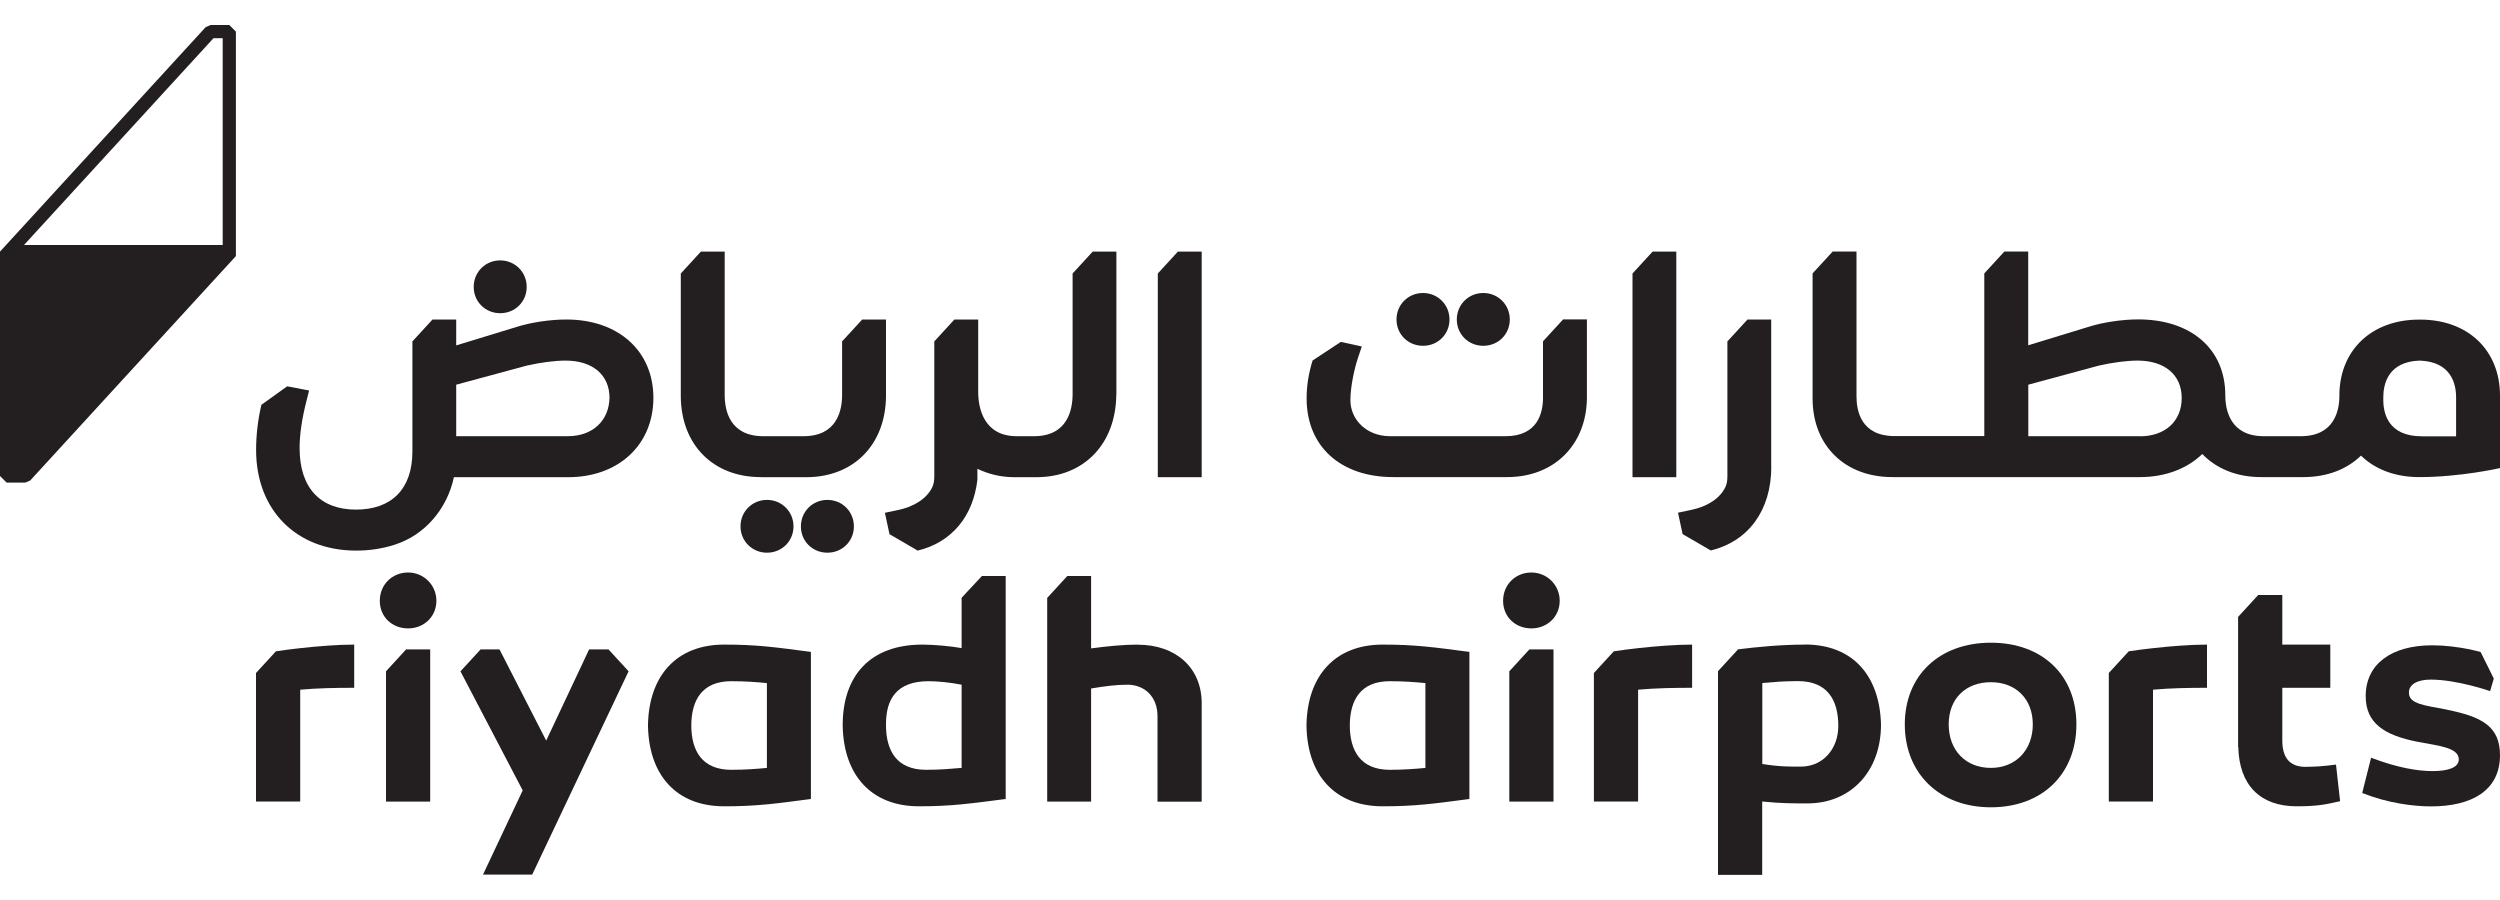 <?xml version="1.0" encoding="UTF-8"?>
<svg id="Layer_1" data-name="Layer 1" xmlns="http://www.w3.org/2000/svg" xmlns:xlink="http://www.w3.org/1999/xlink" viewBox="0 0 250 90">
  <defs>
    <style>
      .cls-1 {
        clip-path: url(#clippath-6);
      }

      .cls-2 {
        clip-path: url(#clippath-18);
      }

      .cls-3 {
        clip-path: url(#clippath-4);
      }

      .cls-4 {
        clip-path: url(#clippath-22);
      }

      .cls-5 {
        clip-path: url(#clippath-10);
      }

      .cls-6 {
        fill: #231f20;
      }

      .cls-7 {
        clip-path: url(#clippath-20);
      }

      .cls-8 {
        clip-path: url(#clippath-8);
      }

      .cls-9 {
        fill: #191a1a;
      }

      .cls-10 {
        clip-path: url(#clippath-12);
      }

      .cls-11 {
        clip-path: url(#clippath-14);
      }

      .cls-12 {
        clip-path: url(#clippath-16);
      }

      .cls-13 {
        clip-path: url(#clippath-2);
      }

      .cls-14 {
        clip-path: url(#clippath-24);
      }

      .cls-15 {
        clip-path: url(#clippath);
      }
    </style>
    <clipPath id="clippath">
      <path class="cls-9" d="M213.02-681.29l14.45-4.9v-42.82l-14.45,4.59v43.14ZM250-734.58v59.1h-59.13v-59.1h59.13Z"/>
    </clipPath>
    <clipPath id="clippath-2">
      <path class="cls-9" d="M9.21-679.12c-.75.57-1.7.88-2.64.91-.69.09-1.38-.13-1.89-.57-.5-.44-.79-1.1-.75-1.73,0-1.92,2.39-2.39,5.28-2.48v3.86ZM7.41-692.35c-2.2.13-4.4.47-6.54,1.01l.94,3.2c1.45-.41,2.95-.63,4.46-.72,2.14,0,2.98.69,3.02,2.98v.09c-5.66.19-9.3,1.57-9.3,5.47,0,1.29.57,2.54,1.54,3.46s2.29,1.41,3.68,1.41c1.63.13,3.27-.22,4.71-.94,0,.28.13.41.22.72h3.36v-10.84c0-5.06-3.27-5.72-6.28-5.72l.19-.13Z"/>
    </clipPath>
    <clipPath id="clippath-4">
      <path class="cls-9" d="M93.66-679.12c-.75.57-1.67.91-2.64.91-.69.09-1.38-.13-1.89-.57-.5-.44-.79-1.1-.75-1.73,0-1.92,2.36-2.39,5.28-2.48v3.86ZM91.87-692.35c-2.2.09-4.37.41-6.5.94l.94,3.2c1.45-.41,2.95-.63,4.46-.72,2.17,0,2.95.69,2.98,2.98v.09c-5.66.25-9.27,1.63-9.27,5.5,0,1.32.57,2.58,1.54,3.49.97.91,2.32,1.41,3.71,1.38,1.63.13,3.24-.22,4.68-.94.06.28.13.41.22.72h3.36v-10.84c0-5.06-3.27-5.72-6.25-5.72l.13-.09Z"/>
    </clipPath>
    <clipPath id="clippath-6">
      <path class="cls-9" d="M135.89-679.12c-.75.57-1.7.88-2.64.91-.69.09-1.38-.13-1.89-.57-.5-.44-.79-1.1-.72-1.73,0-1.92,2.36-2.39,5.28-2.48l-.03,3.86ZM134-692.35c-2.2.13-4.4.44-6.54,1.01l.94,3.2c1.48-.41,3.02-.69,4.52-.79,2.17,0,2.98.69,3.02,2.95v.09c-5.69.22-9.3,1.63-9.3,5.5,0,1.32.53,2.54,1.54,3.49.97.91,2.33,1.41,3.71,1.38,1.63.09,3.27-.22,4.71-.94,0,.28.13.41.22.72h3.33v-10.84c0-5.06-3.27-5.72-6.28-5.72l.13-.06Z"/>
    </clipPath>
    <clipPath id="clippath-8">
      <path class="cls-9" d="M114.84-678.94c-.79,0-1.57-.06-2.32-.22v-9.43c.85-.22,1.7-.35,2.54-.38,1.79,0,3.83.13,3.83,4.96,0,3.24-1.89,5.06-4.02,5.06M115.21-692.6c-.91,0-1.82.09-2.7.28v-6.79h-4.37v22.68c2.2.66,4.46.97,6.76.94,4.68,0,8.45-3.08,8.45-8.51-.03-6.91-3.39-8.61-8.14-8.61Z"/>
    </clipPath>
    <clipPath id="clippath-10">
      <polygon class="cls-9" points="171.33 -685.16 177.27 -691.91 172.52 -691.91 166.46 -684.72 166.46 -699.07 162.18 -699.11 162.18 -675.45 166.46 -675.45 166.46 -683.11 167.78 -683.11 172.4 -675.45 177.36 -675.45 171.33 -685.16"/>
    </clipPath>
    <clipPath id="clippath-12">
      <rect class="cls-9" x="28.75" y="-692.35" width="5.06" height="16.87"/>
    </clipPath>
    <clipPath id="clippath-14">
      <path class="cls-9" d="M31.29-699.11c-1.04,0-1.95.63-2.36,1.57s-.19,2.04.57,2.76c.72.72,1.82.94,2.76.53s1.57-1.35,1.54-2.36c0-1.38-1.13-2.51-2.51-2.51Z"/>
    </clipPath>
    <clipPath id="clippath-16">
      <path class="cls-9" d="M45.24-692.35c-2.73.03-5.44.38-8.04,1.01v15.87h4.34v-12.66c1.04-.19,2.07-.28,3.11-.28,2.92,0,3.39,1.79,3.39,4.68v8.29h4.37v-9.83c0-4.43-2.26-7.01-7.19-7.01l.03-.06Z"/>
    </clipPath>
    <clipPath id="clippath-18">
      <path class="cls-9" d="M151.66-692.35c-2.73.03-5.44.38-8.07,1.01v15.87h4.3v-12.66c1.04-.19,2.07-.28,3.11-.28,2.92,0,3.39,1.79,3.39,4.68v8.29h4.4v-9.83c0-4.43-2.26-7.01-7.23-7.01l.09-.06Z"/>
    </clipPath>
    <clipPath id="clippath-20">
      <path class="cls-9" d="M74.02-692.35c-2.04-.03-4.02.41-5.88,1.26-1.38-.88-3.02-1.32-4.65-1.26-2.61.03-5.22.38-7.73,1.01v15.8h4.27v-12.6c1.01-.19,2.01-.28,3.05-.28,2.8,0,3.24,1.79,3.24,4.65v8.23h4.27v-9.77c0-.5-.06-1.01-.16-1.51v-.19l-.06-.5c1.01-.53,2.14-.79,3.27-.82,2.76,0,3.2,1.73,3.2,4.65v8.2h4.27v-9.87c0-4.49-2.2-6.97-6.97-6.97l-.13-.03Z"/>
    </clipPath>
    <clipPath id="clippath-22">
      <path class="cls-9" d="M24.29-678.75c-.94,0-1.73-.5-1.73-2.36v-18h-3.93v18.13c0,4.96,2.45,5.5,4.27,5.5h2.48l-.06-3.24c-.35.03-.72.03-1.07,0l.03-.03Z"/>
    </clipPath>
    <clipPath id="clippath-24">
      <path class="cls-9" d="M35.25-717.14c0,2.07-.47,2.95-1.7,2.95s-2.36-1.1-3.49-2.73c-.09-.16-.22-.35-.28-.5v-.22c0-3.11.35-4.84,3.05-4.84.82,0,1.63.06,2.42.16v5.18ZM45.46-717.01c0,2.07-1.13,2.64-2.48,2.64-1.67,0-3.05-.91-3.05-3.93v-7.57c-2.54-.66-5.18-1.01-7.82-1.04-4.78,0-6.94,2.54-6.97,6.97v2.95c0,2.07-.88,2.64-2.04,2.64h-1.54c-1.13,0-2.04-.57-2.04-2.64v-17.59h-4.59v17.72c0,4.08,1.54,6,5.03,6h4.74c1.76.22,3.46-.63,4.34-2.2l.44.41c1.13,1.26,2.73,2.01,4.43,2.07,1.63.06,3.2-.6,4.3-1.82,1.67,1.23,3.74,1.79,5.81,1.54,3.05,0,6.1-.5,6.1-6v-9.11h-4.59l-.06,8.95ZM6.63-716.1c0-1.19,1.29-1.76,2.73-1.76.28-.03.57-.03.82,0l1.1-3.68c-.88-.19-1.76-.28-2.67-.28-2.95,0-6.57,1.54-6.57,4.9.03.88.22,1.73.6,2.51h-1.54l-1.07,3.61h10.68l1.04-3.49h-2.73c-1.45-.03-2.39-.69-2.39-1.82ZM47.79-734.55c-1.35,0-2.48,1.1-2.48,2.48,0,1.04.6,1.95,1.51,2.36.94.41,2.01.19,2.73-.53s.94-1.82.57-2.76c-.41-.91-1.32-1.54-2.32-1.54ZM111.98-716.95c0,1.7-.72,2.58-2.29,2.58-.85,0-3.14-2.67-3.14-4.96-.13-.85.16-1.73.75-2.36.6-.63,1.45-.94,2.29-.85.79.03,1.54.09,2.29.19l.09,5.4ZM116.56-725.91c-2.54-.63-5.18-.94-7.79-1.01-4.81,0-7.01,2.58-7.01,7.13.16,1.98.94,3.9,2.2,5.4h-8.07c-.75.13-1.54-.09-2.11-.63-.6-.5-.91-1.26-.94-2.01v-5.53l-4.59,1.54v4.68c0,1.48.6,2.92,1.63,3.96,1.04,1.04,2.45,1.6,3.93,1.57h15.84c3.93,0,6.91-1.63,6.91-6v-9.11ZM57.59-707.43c0-.38.38-.57.82-.57h.25l.31-1.07c-.25-.09-.53-.13-.79-.13-.91,0-1.98.44-1.98,1.48,0,.25.06.5.19.75h-.5l-.28,1.04h3.2l.28-1.04h-.82c-.41.06-.69-.19-.69-.47ZM63.87-716.95c0,2.07-.91,2.64-2.04,2.64h-2.67v-20.23h-3.46v20.17h-1.79l-1.04,3.49h10.49c3.52,0,5.09-1.76,5.09-6v-17.66h-4.59v17.59ZM73.05-734.55v23.72h4.59v-23.72h-4.59ZM109.53-729.52c1.01,0,1.92-.6,2.32-1.54.38-.94.19-2.04-.53-2.76-.72-.72-1.79-.94-2.7-.57-.94.38-1.54,1.32-1.54,2.32,0,.66.25,1.32.72,1.79.44.5,1.07.79,1.73.75ZM172.74-717.11c0,2.07-.5,2.95-1.73,2.95s-2.36-1.1-3.49-2.73c-.19-.28-.31-.5-.31-.5v-.28c0-3.11.35-4.84,3.05-4.84.79.03,1.6.06,2.39.19l.09,5.22ZM137.02-714.31v-4.08c3.46-1.07,7.07-1.73,10.68-1.89,2.8,0,4.87,1.76,5.22,6h-15.9v-.03ZM169.5-726.91c-4.78,0-6.94,2.54-6.97,6.97v2.95c0,2.07-.91,2.64-2.04,2.64h-2.92c-.63-6.38-3.05-10.37-9.17-10.37-3.9.22-7.76.94-11.47,2.17v-2.17l-4.59,1.45v8.92h-5.59v-11.56h-4.56v12.13c.09,1.57-.47,3.11-1.54,4.24-1.07,1.13-2.54,1.76-4.08,1.73l1.01,3.58c4.15.22,7.85-2.58,8.89-6.63h35.75c1.76.25,3.49-.63,4.37-2.2l.44.41c1.13,1.26,2.73,2.01,4.4,2.07,3.68,0,5.97-2.45,5.97-6.79v-8.58c-2.58-.6-5.22-.94-7.89-.97Z"/>
    </clipPath>
  </defs>
  <g>
    <g>
      <path class="cls-9" d="M213.02-681.29l14.45-4.9v-42.82l-14.45,4.59v43.14ZM250-734.58v59.1h-59.13v-59.1h59.13Z"/>
      <g class="cls-15">
        <rect class="cls-9" x="-1466.44" y="-770.46" width="1914.54" height="1361.44"/>
      </g>
    </g>
    <g>
      <path class="cls-9" d="M9.21-679.12c-.75.57-1.7.88-2.64.91-.69.09-1.38-.13-1.89-.57-.5-.44-.79-1.1-.75-1.73,0-1.92,2.39-2.39,5.28-2.48v3.86ZM7.41-692.35c-2.2.13-4.4.47-6.54,1.01l.94,3.2c1.45-.41,2.95-.63,4.46-.72,2.14,0,2.98.69,3.02,2.98v.09c-5.66.19-9.3,1.57-9.3,5.47,0,1.29.57,2.54,1.54,3.46s2.29,1.41,3.68,1.41c1.63.13,3.27-.22,4.71-.94,0,.28.13.41.22.72h3.36v-10.84c0-5.06-3.27-5.72-6.28-5.72l.19-.13Z"/>
      <g class="cls-13">
        <rect class="cls-9" x="-1466.44" y="-770.46" width="1914.54" height="1361.44"/>
      </g>
    </g>
    <g>
      <path class="cls-9" d="M93.66-679.12c-.75.57-1.67.91-2.64.91-.69.09-1.38-.13-1.89-.57-.5-.44-.79-1.1-.75-1.73,0-1.92,2.36-2.39,5.28-2.48v3.86ZM91.87-692.35c-2.2.09-4.37.41-6.5.94l.94,3.2c1.45-.41,2.95-.63,4.46-.72,2.17,0,2.95.69,2.98,2.98v.09c-5.66.25-9.27,1.63-9.27,5.5,0,1.32.57,2.58,1.54,3.49.97.91,2.32,1.41,3.71,1.38,1.63.13,3.24-.22,4.68-.94.06.28.13.41.22.72h3.36v-10.84c0-5.06-3.27-5.72-6.25-5.72l.13-.09Z"/>
      <g class="cls-3">
        <rect class="cls-9" x="-1466.44" y="-770.46" width="1914.54" height="1361.44"/>
      </g>
    </g>
    <g>
      <path class="cls-9" d="M135.89-679.12c-.75.57-1.7.88-2.64.91-.69.09-1.38-.13-1.89-.57-.5-.44-.79-1.1-.72-1.73,0-1.92,2.36-2.39,5.28-2.48l-.03,3.86ZM134-692.35c-2.2.13-4.4.44-6.54,1.01l.94,3.2c1.48-.41,3.02-.69,4.52-.79,2.17,0,2.98.69,3.02,2.95v.09c-5.69.22-9.3,1.63-9.3,5.5,0,1.32.53,2.54,1.54,3.49.97.91,2.33,1.41,3.71,1.38,1.63.09,3.27-.22,4.71-.94,0,.28.13.41.22.72h3.33v-10.84c0-5.06-3.27-5.72-6.28-5.72l.13-.06Z"/>
      <g class="cls-1">
        <rect class="cls-9" x="-1466.44" y="-770.46" width="1914.54" height="1361.44"/>
      </g>
    </g>
    <g>
      <path class="cls-9" d="M114.84-678.94c-.79,0-1.57-.06-2.32-.22v-9.43c.85-.22,1.7-.35,2.54-.38,1.79,0,3.83.13,3.83,4.96,0,3.24-1.89,5.06-4.02,5.06M115.21-692.6c-.91,0-1.82.09-2.7.28v-6.79h-4.37v22.68c2.2.66,4.46.97,6.76.94,4.68,0,8.45-3.08,8.45-8.51-.03-6.91-3.39-8.61-8.14-8.61Z"/>
      <g class="cls-8">
        <rect class="cls-9" x="-1466.44" y="-770.46" width="1914.54" height="1361.44"/>
      </g>
    </g>
    <g>
      <polygon class="cls-9" points="171.33 -685.16 177.27 -691.91 172.52 -691.91 166.46 -684.72 166.46 -699.07 162.18 -699.11 162.18 -675.45 166.46 -675.45 166.46 -683.11 167.78 -683.11 172.4 -675.45 177.36 -675.45 171.33 -685.16"/>
      <g class="cls-5">
        <rect class="cls-9" x="-1466.44" y="-770.46" width="1914.54" height="1361.44"/>
      </g>
    </g>
    <g>
      <rect class="cls-9" x="28.75" y="-692.35" width="5.06" height="16.87"/>
      <g class="cls-10">
        <rect class="cls-9" x="-1466.44" y="-770.46" width="1914.54" height="1361.44"/>
      </g>
    </g>
    <g>
      <path class="cls-9" d="M31.29-699.11c-1.04,0-1.95.63-2.36,1.57s-.19,2.04.57,2.76c.72.72,1.82.94,2.76.53s1.57-1.35,1.54-2.36c0-1.38-1.13-2.51-2.51-2.51Z"/>
      <g class="cls-11">
        <rect class="cls-9" x="-1466.44" y="-770.46" width="1914.54" height="1361.44"/>
      </g>
    </g>
    <g>
      <path class="cls-9" d="M45.24-692.35c-2.73.03-5.44.38-8.04,1.01v15.87h4.34v-12.66c1.04-.19,2.07-.28,3.11-.28,2.92,0,3.39,1.79,3.39,4.68v8.29h4.37v-9.83c0-4.43-2.26-7.01-7.19-7.01l.03-.06Z"/>
      <g class="cls-12">
        <rect class="cls-9" x="-1466.44" y="-770.46" width="1914.54" height="1361.44"/>
      </g>
    </g>
    <g>
      <path class="cls-9" d="M151.66-692.35c-2.73.03-5.44.38-8.07,1.01v15.87h4.3v-12.66c1.04-.19,2.07-.28,3.11-.28,2.92,0,3.39,1.79,3.39,4.68v8.29h4.4v-9.83c0-4.43-2.26-7.01-7.23-7.01l.09-.06Z"/>
      <g class="cls-2">
        <rect class="cls-9" x="-1466.44" y="-770.46" width="1914.54" height="1361.44"/>
      </g>
    </g>
    <g>
      <path class="cls-9" d="M74.02-692.35c-2.04-.03-4.02.41-5.88,1.26-1.38-.88-3.02-1.32-4.65-1.26-2.61.03-5.22.38-7.73,1.01v15.8h4.27v-12.6c1.01-.19,2.01-.28,3.05-.28,2.8,0,3.24,1.79,3.24,4.65v8.23h4.27v-9.77c0-.5-.06-1.01-.16-1.51v-.19l-.06-.5c1.01-.53,2.14-.79,3.27-.82,2.76,0,3.2,1.73,3.2,4.65v8.2h4.27v-9.87c0-4.49-2.2-6.97-6.97-6.97l-.13-.03Z"/>
      <g class="cls-7">
        <rect class="cls-9" x="-1466.44" y="-770.46" width="1914.54" height="1361.44"/>
      </g>
    </g>
    <g>
      <path class="cls-9" d="M24.29-678.75c-.94,0-1.73-.5-1.73-2.36v-18h-3.93v18.13c0,4.96,2.45,5.5,4.27,5.5h2.48l-.06-3.24c-.35.03-.72.03-1.07,0l.03-.03Z"/>
      <g class="cls-4">
        <rect class="cls-9" x="-1466.44" y="-770.46" width="1914.54" height="1361.44"/>
      </g>
    </g>
    <g>
      <path class="cls-9" d="M35.25-717.14c0,2.07-.47,2.95-1.7,2.95s-2.36-1.1-3.49-2.73c-.09-.16-.22-.35-.28-.5v-.22c0-3.11.35-4.84,3.05-4.84.82,0,1.63.06,2.42.16v5.18ZM45.46-717.01c0,2.07-1.13,2.64-2.48,2.64-1.67,0-3.05-.91-3.05-3.93v-7.57c-2.54-.66-5.18-1.01-7.82-1.04-4.78,0-6.94,2.54-6.97,6.97v2.95c0,2.07-.88,2.64-2.04,2.64h-1.54c-1.13,0-2.04-.57-2.04-2.64v-17.59h-4.59v17.72c0,4.08,1.54,6,5.03,6h4.74c1.76.22,3.46-.63,4.34-2.2l.44.41c1.13,1.26,2.73,2.01,4.43,2.07,1.63.06,3.2-.6,4.3-1.82,1.67,1.23,3.74,1.79,5.81,1.54,3.05,0,6.1-.5,6.1-6v-9.11h-4.59l-.06,8.95ZM6.63-716.1c0-1.19,1.29-1.76,2.73-1.76.28-.03.57-.03.82,0l1.1-3.68c-.88-.19-1.76-.28-2.67-.28-2.95,0-6.57,1.54-6.57,4.9.03.88.22,1.73.6,2.51h-1.54l-1.07,3.61h10.68l1.04-3.49h-2.73c-1.45-.03-2.39-.69-2.39-1.82ZM47.79-734.55c-1.35,0-2.48,1.1-2.48,2.48,0,1.04.6,1.95,1.51,2.36.94.41,2.01.19,2.73-.53s.94-1.82.57-2.76c-.41-.91-1.32-1.54-2.32-1.54ZM111.98-716.95c0,1.7-.72,2.58-2.29,2.58-.85,0-3.14-2.67-3.14-4.96-.13-.85.16-1.73.75-2.36.6-.63,1.45-.94,2.29-.85.79.03,1.54.09,2.29.19l.09,5.4ZM116.56-725.91c-2.54-.63-5.18-.94-7.79-1.01-4.81,0-7.01,2.58-7.01,7.13.16,1.98.94,3.9,2.2,5.4h-8.07c-.75.13-1.54-.09-2.11-.63-.6-.5-.91-1.26-.94-2.01v-5.53l-4.59,1.54v4.68c0,1.48.6,2.92,1.63,3.96,1.04,1.04,2.45,1.6,3.93,1.57h15.84c3.93,0,6.91-1.63,6.91-6v-9.11ZM57.59-707.43c0-.38.38-.57.82-.57h.25l.31-1.07c-.25-.09-.53-.13-.79-.13-.91,0-1.98.44-1.98,1.48,0,.25.06.5.19.75h-.5l-.28,1.04h3.2l.28-1.04h-.82c-.41.06-.69-.19-.69-.47ZM63.87-716.95c0,2.07-.91,2.64-2.04,2.64h-2.67v-20.23h-3.46v20.17h-1.79l-1.04,3.49h10.49c3.52,0,5.09-1.76,5.09-6v-17.66h-4.59v17.59ZM73.05-734.55v23.72h4.59v-23.72h-4.59ZM109.53-729.52c1.01,0,1.92-.6,2.32-1.54.38-.94.19-2.04-.53-2.76-.72-.72-1.79-.94-2.7-.57-.94.38-1.54,1.32-1.54,2.32,0,.66.25,1.32.72,1.79.44.5,1.07.79,1.73.75ZM172.74-717.11c0,2.07-.5,2.95-1.73,2.95s-2.36-1.1-3.49-2.73c-.19-.28-.31-.5-.31-.5v-.28c0-3.11.35-4.84,3.05-4.84.79.03,1.6.06,2.39.19l.09,5.22ZM137.02-714.31v-4.08c3.46-1.07,7.07-1.73,10.68-1.89,2.8,0,4.87,1.76,5.22,6h-15.9v-.03ZM169.5-726.91c-4.78,0-6.94,2.54-6.97,6.97v2.95c0,2.07-.91,2.64-2.04,2.64h-2.92c-.63-6.38-3.05-10.37-9.17-10.37-3.9.22-7.76.94-11.47,2.17v-2.17l-4.59,1.45v8.92h-5.59v-11.56h-4.56v12.13c.09,1.57-.47,3.11-1.54,4.24-1.07,1.13-2.54,1.76-4.08,1.73l1.01,3.58c4.15.22,7.85-2.58,8.89-6.63h35.75c1.76.25,3.49-.63,4.37-2.2l.44.41c1.13,1.26,2.73,2.01,4.4,2.07,3.68,0,5.97-2.45,5.97-6.79v-8.58c-2.58-.6-5.22-.94-7.89-.97Z"/>
      <g class="cls-14">
        <rect class="cls-9" x="-1466.44" y="-770.46" width="1914.54" height="1361.44"/>
      </g>
    </g>
  </g>
  <g>
    <path class="cls-6" d="M21.35,3.82h.92v20.68H2.4L21.35,3.82ZM23.59,3.16l-.66-.66h-1.87l-.49.21L0,25.16h0v22.44l.66.66h1.87l.49-.21,20.57-22.44h0V3.16Z"/>
    <path class="cls-6" d="M40.81,57.25c-1.59,0-2.83,1.21-2.83,2.83s1.24,2.76,2.83,2.76,2.83-1.18,2.83-2.76-1.27-2.83-2.83-2.83"/>
    <path class="cls-6" d="M153.14,57.25c-1.59,0-2.83,1.21-2.83,2.83s1.24,2.76,2.83,2.76,2.83-1.18,2.83-2.76-1.27-2.83-2.83-2.83"/>
    <path class="cls-6" d="M199.09,76.79c-2.51,0-4.22-1.75-4.22-4.35s1.72-4.22,4.22-4.22,4.19,1.68,4.19,4.22-1.69,4.35-4.19,4.35M199.09,64.27c-5.15,0-8.61,3.27-8.61,8.17s3.46,8.29,8.61,8.29,8.55-3.34,8.55-8.29-3.43-8.17-8.55-8.17"/>
    <path class="cls-6" d="M76.69,68.31v8.48c-1.02.1-2.16.19-3.56.19-2.94,0-3.99-1.92-4-4.43.01-2.52,1.06-4.43,4-4.43,1.4,0,2.54.09,3.56.19M64.8,72.47v.16c.1,4.83,2.79,8,7.62,8,3.24,0,5.02-.25,8.67-.73v-14.71c-3.65-.48-5.43-.73-8.67-.73-4.83,0-7.53,3.18-7.62,8.01"/>
    <path class="cls-6" d="M142.54,68.31v8.48c-1.02.1-2.16.19-3.56.19-2.94,0-3.99-1.92-4-4.43.01-2.52,1.06-4.43,4-4.43,1.4,0,2.54.09,3.56.19M130.65,72.47v.16c.09,4.83,2.79,8,7.62,8,3.24,0,5.02-.25,8.67-.73v-14.71c-3.65-.48-5.43-.73-8.67-.73-4.83,0-7.53,3.18-7.62,8.01"/>
    <path class="cls-6" d="M56.77,43.62h-11.15s0-5.15,0-5.15l7.06-1.91c1.4-.32,2.84-.5,3.87-.5,2.7,0,4.38,1.41,4.4,3.69-.03,2.29-1.66,3.87-4.17,3.87M56.63,31.95c-1.61,0-3.55.29-4.96.74l-6.05,1.85v-2.59h-2.37l-2.01,2.19v11.01c0,3.8-2.12,5.81-5.65,5.81s-5.63-2.13-5.63-6.15c0-1.37.23-2.94.71-4.81l.24-.95-2.19-.42-2.58,1.85c-.35,1.48-.53,3.02-.53,4.52,0,6.01,4.02,10.06,10.01,10.06,1.35,0,2.65-.2,3.85-.59,3.09-.99,5.26-3.65,5.92-6.75h.23s11.19,0,11.19,0c5.02,0,8.52-3.21,8.53-7.93,0-4.69-3.5-7.84-8.7-7.84"/>
    <path class="cls-6" d="M85.39,52.64c0-1.49-1.17-2.65-2.65-2.65s-2.65,1.16-2.65,2.65,1.17,2.63,2.65,2.63,2.65-1.15,2.65-2.63"/>
    <path class="cls-6" d="M74.05,52.64c0,1.47,1.17,2.63,2.65,2.63s2.65-1.15,2.65-2.63-1.17-2.65-2.65-2.65-2.65,1.16-2.65,2.65"/>
    <path class="cls-6" d="M50.02,31.32c1.49,0,2.65-1.15,2.65-2.63s-1.17-2.65-2.65-2.65-2.65,1.16-2.65,2.65,1.17,2.63,2.65,2.63"/>
    <path class="cls-6" d="M238.33,39.98v-.26c0-1.34.5-3.56,3.64-3.66,3.14.11,3.64,2.32,3.64,3.66v3.91h-3.42c-3.36,0-3.86-2.27-3.86-3.64M213.98,43.62h-11.15v-5.15l7.06-1.91c1.4-.32,2.84-.5,3.87-.5,2.72,0,4.41,1.43,4.41,3.74s-1.64,3.83-4.18,3.83M250,46.82v-7.32c-.03-4.51-3.23-7.53-7.95-7.54-.03,0-.05,0-.08,0-.03,0-.05,0-.08,0-4.65.01-7.82,2.95-7.95,7.34v.27c0,1.48-.5,4.05-3.86,4.05h-3.7c-3.35,0-3.85-2.6-3.85-4.09,0-4.7-3.5-7.59-8.7-7.59-1.61,0-3.55.29-4.96.74l-6.05,1.85v-9.38h-2.38l-2.01,2.19v16.27s-8.95,0-8.95,0c-3.36,0-3.83-2.49-3.83-3.97v-14.49h-2.38l-2.01,2.19v12.51s0,.03,0,.06c.03,4.67,3.24,7.8,7.98,7.8h24.76c2.56,0,4.73-.86,6.23-2.31,1.4,1.46,3.43,2.31,5.89,2.31h4.22c2.37,0,4.36-.78,5.76-2.15,1.4,1.37,3.41,2.15,5.82,2.15,4.13,0,8.07-.9,8.07-.9"/>
    <polygon class="cls-6" points="167.63 25.16 165.26 25.16 163.25 27.35 163.25 47.72 167.63 47.72 167.63 25.16"/>
    <path class="cls-6" d="M111.64,39.44v-14.28h-2.37l-2.01,2.19v12.06c0,1.57-.5,4.21-3.86,4.21h-1.72c-3.32,0-3.85-2.82-3.86-4.4v-7.27h-2.38l-2.01,2.19v13.46c0,.35-.03.72-.17,1.05-.55,1.23-1.92,2.03-3.4,2.34l-1.37.29.46,2.14,2.82,1.64c3.36-.81,5.55-3.39,5.97-7.09v-1.09c1.09.52,2.32.84,3.7.84h2.21c4.74,0,7.95-3.33,7.98-8.28"/>
    <path class="cls-6" d="M177.12,46.67v-14.72h-2.37l-2.01,2.19v13.46c0,.35-.03.72-.17,1.04-.55,1.24-1.92,2.03-3.4,2.34l-1.37.29.46,2.14,2.82,1.64c3.74-.91,6.05-3.99,6.05-8.39"/>
    <path class="cls-6" d="M148.33,34.58c1.49,0,2.65-1.15,2.65-2.63s-1.17-2.65-2.65-2.65-2.65,1.16-2.65,2.65,1.17,2.63,2.65,2.63"/>
    <path class="cls-6" d="M142.3,34.58c1.49,0,2.65-1.15,2.65-2.63s-1.17-2.65-2.65-2.65-2.65,1.16-2.65,2.65,1.17,2.63,2.65,2.63"/>
    <path class="cls-6" d="M154.3,34.14v5.65c0,1.43-.49,3.83-3.74,3.83h-11.55c-2.36,0-3.97-1.66-3.97-3.6,0-1.4.43-3.27.76-4.24l.38-1.13-2.1-.46-2.82,1.86c-.4,1.27-.6,2.53-.6,3.78,0,4.82,3.4,7.88,8.67,7.88h11.38c4.74,0,7.95-3.27,7.98-7.93v-7.84h-2.38l-2.01,2.19Z"/>
    <polygon class="cls-6" points="115.78 27.35 115.78 47.72 120.17 47.72 120.17 25.16 117.79 25.16 115.78 27.35"/>
    <path class="cls-6" d="M76.07,47.72h4.55c4.74,0,7.94-3.25,7.98-8.1v-7.67h-2.38l-2.01,2.19v5.36c0,1.54-.5,4.12-3.86,4.12h-4.02c-3.36,0-3.86-2.58-3.86-4.12v-14.34h-2.38l-2.01,2.19v12.28c.03,4.85,3.24,8.08,7.98,8.08"/>
    <path class="cls-6" d="M27.6,65.12l-2,2.18v12.85h4.42v-11.18c1.75-.16,3.56-.19,5.4-.19v-4.32c-1.61,0-3.55.15-5.44.36-.81.09-1.62.19-2.38.31"/>
    <path class="cls-6" d="M161.39,65.12l-2,2.18v12.85h4.42v-11.18c1.75-.16,3.56-.19,5.4-.19v-4.32c-1.61,0-3.55.15-5.44.36-.81.09-1.62.19-2.38.31"/>
    <path class="cls-6" d="M212.88,65.12l-2,2.18v12.85h4.42v-11.18c1.75-.16,3.56-.19,5.4-.19v-4.32c-1.61,0-3.55.15-5.44.36-.81.09-1.62.19-2.38.31"/>
    <polygon class="cls-6" points="38.6 67.13 38.6 80.16 43.02 80.16 43.02 64.94 40.61 64.94 38.6 67.13"/>
    <polygon class="cls-6" points="150.93 67.13 150.93 80.16 155.35 80.16 155.35 64.94 152.94 64.94 150.93 67.13"/>
    <path class="cls-6" d="M230.61,76.69c-1.72,0-2.38-.99-2.38-2.67v-5.24h4.8v-4.32h-4.8v-4.96h-2.41l-2.01,2.19v13.03h.02c.09,3.8,2.2,5.91,5.83,5.91,2.03,0,2.83-.16,4.35-.51l-.41-3.66c-1.24.16-2.06.22-2.99.22"/>
    <polygon class="cls-6" points="58.91 64.94 58.48 65.86 54.62 74.06 49.95 64.94 48.06 64.94 46.05 67.13 46.05 67.14 52.27 79.04 48.3 87.46 53.22 87.46 62.45 67.99 62.86 67.13 60.85 64.94 58.91 64.94"/>
    <path class="cls-6" d="M244.73,70.97c-2.23-.44-3.84-.54-3.84-1.71,0-.79.79-1.3,2.19-1.3,2.63,0,5.93,1.15,5.93,1.15l.37-1.25-.25-.51-1.07-2.15s-.85-.22-1.06-.26c-1.2-.24-2.52-.41-3.76-.41-4.1,0-6.67,1.87-6.67,5.08,0,2.64,1.75,3.91,5.24,4.58,1.94.38,4.07.54,4.07,1.75,0,.82-1.08,1.17-2.61,1.17s-3.59-.35-6.16-1.34l-.89,3.53c2.57,1.02,5.12,1.34,6.89,1.34,4.07,0,6.89-1.59,6.89-5.12,0-2.86-1.78-3.84-5.27-4.54"/>
    <path class="cls-6" d="M113.78,64.46c-1.4,0-3.05.16-4.67.38v-7.24h-2.38l-2.01,2.19v20.37h4.39v-11.31c1.3-.22,2.51-.38,3.62-.38,1.75,0,3.02,1.21,3.02,3.15v8.55h4.42v-9.85c0-3.53-2.57-5.85-6.39-5.85"/>
    <path class="cls-6" d="M96.16,76.79c-1.02.09-2.16.19-3.56.19-2.94,0-3.99-1.92-4-4.43v-.14c0-2.45,1.02-4.29,4.26-4.29.86,0,2.22.13,3.3.35v8.32ZM96.16,59.79v5.02c-1.05-.19-2.73-.35-3.91-.35-5.31,0-7.94,3.18-7.98,7.94v.22c.1,4.83,2.8,8.01,7.63,8.01,3.24,0,5.02-.26,8.67-.73v-22.3h-2.38l-2.04,2.19Z"/>
    <path class="cls-6" d="M180.07,76.66c-.98,0-2,.03-3.84-.26v-8.1c1.02-.09,2.16-.19,3.56-.19,2.99,0,4.04,1.94,4.04,4.48,0,2.26-1.49,4.07-3.75,4.07M180.48,64.46c-2.36,0-4.69.23-6.65.47h-.02s-2.01,2.19-2.01,2.19v20.37h4.42v-7.34c1.84.19,3.08.19,4.54.19,4.26,0,7.34-3.14,7.34-7.88-.12-4.83-2.76-8.01-7.62-8.01"/>
  </g>
</svg>
